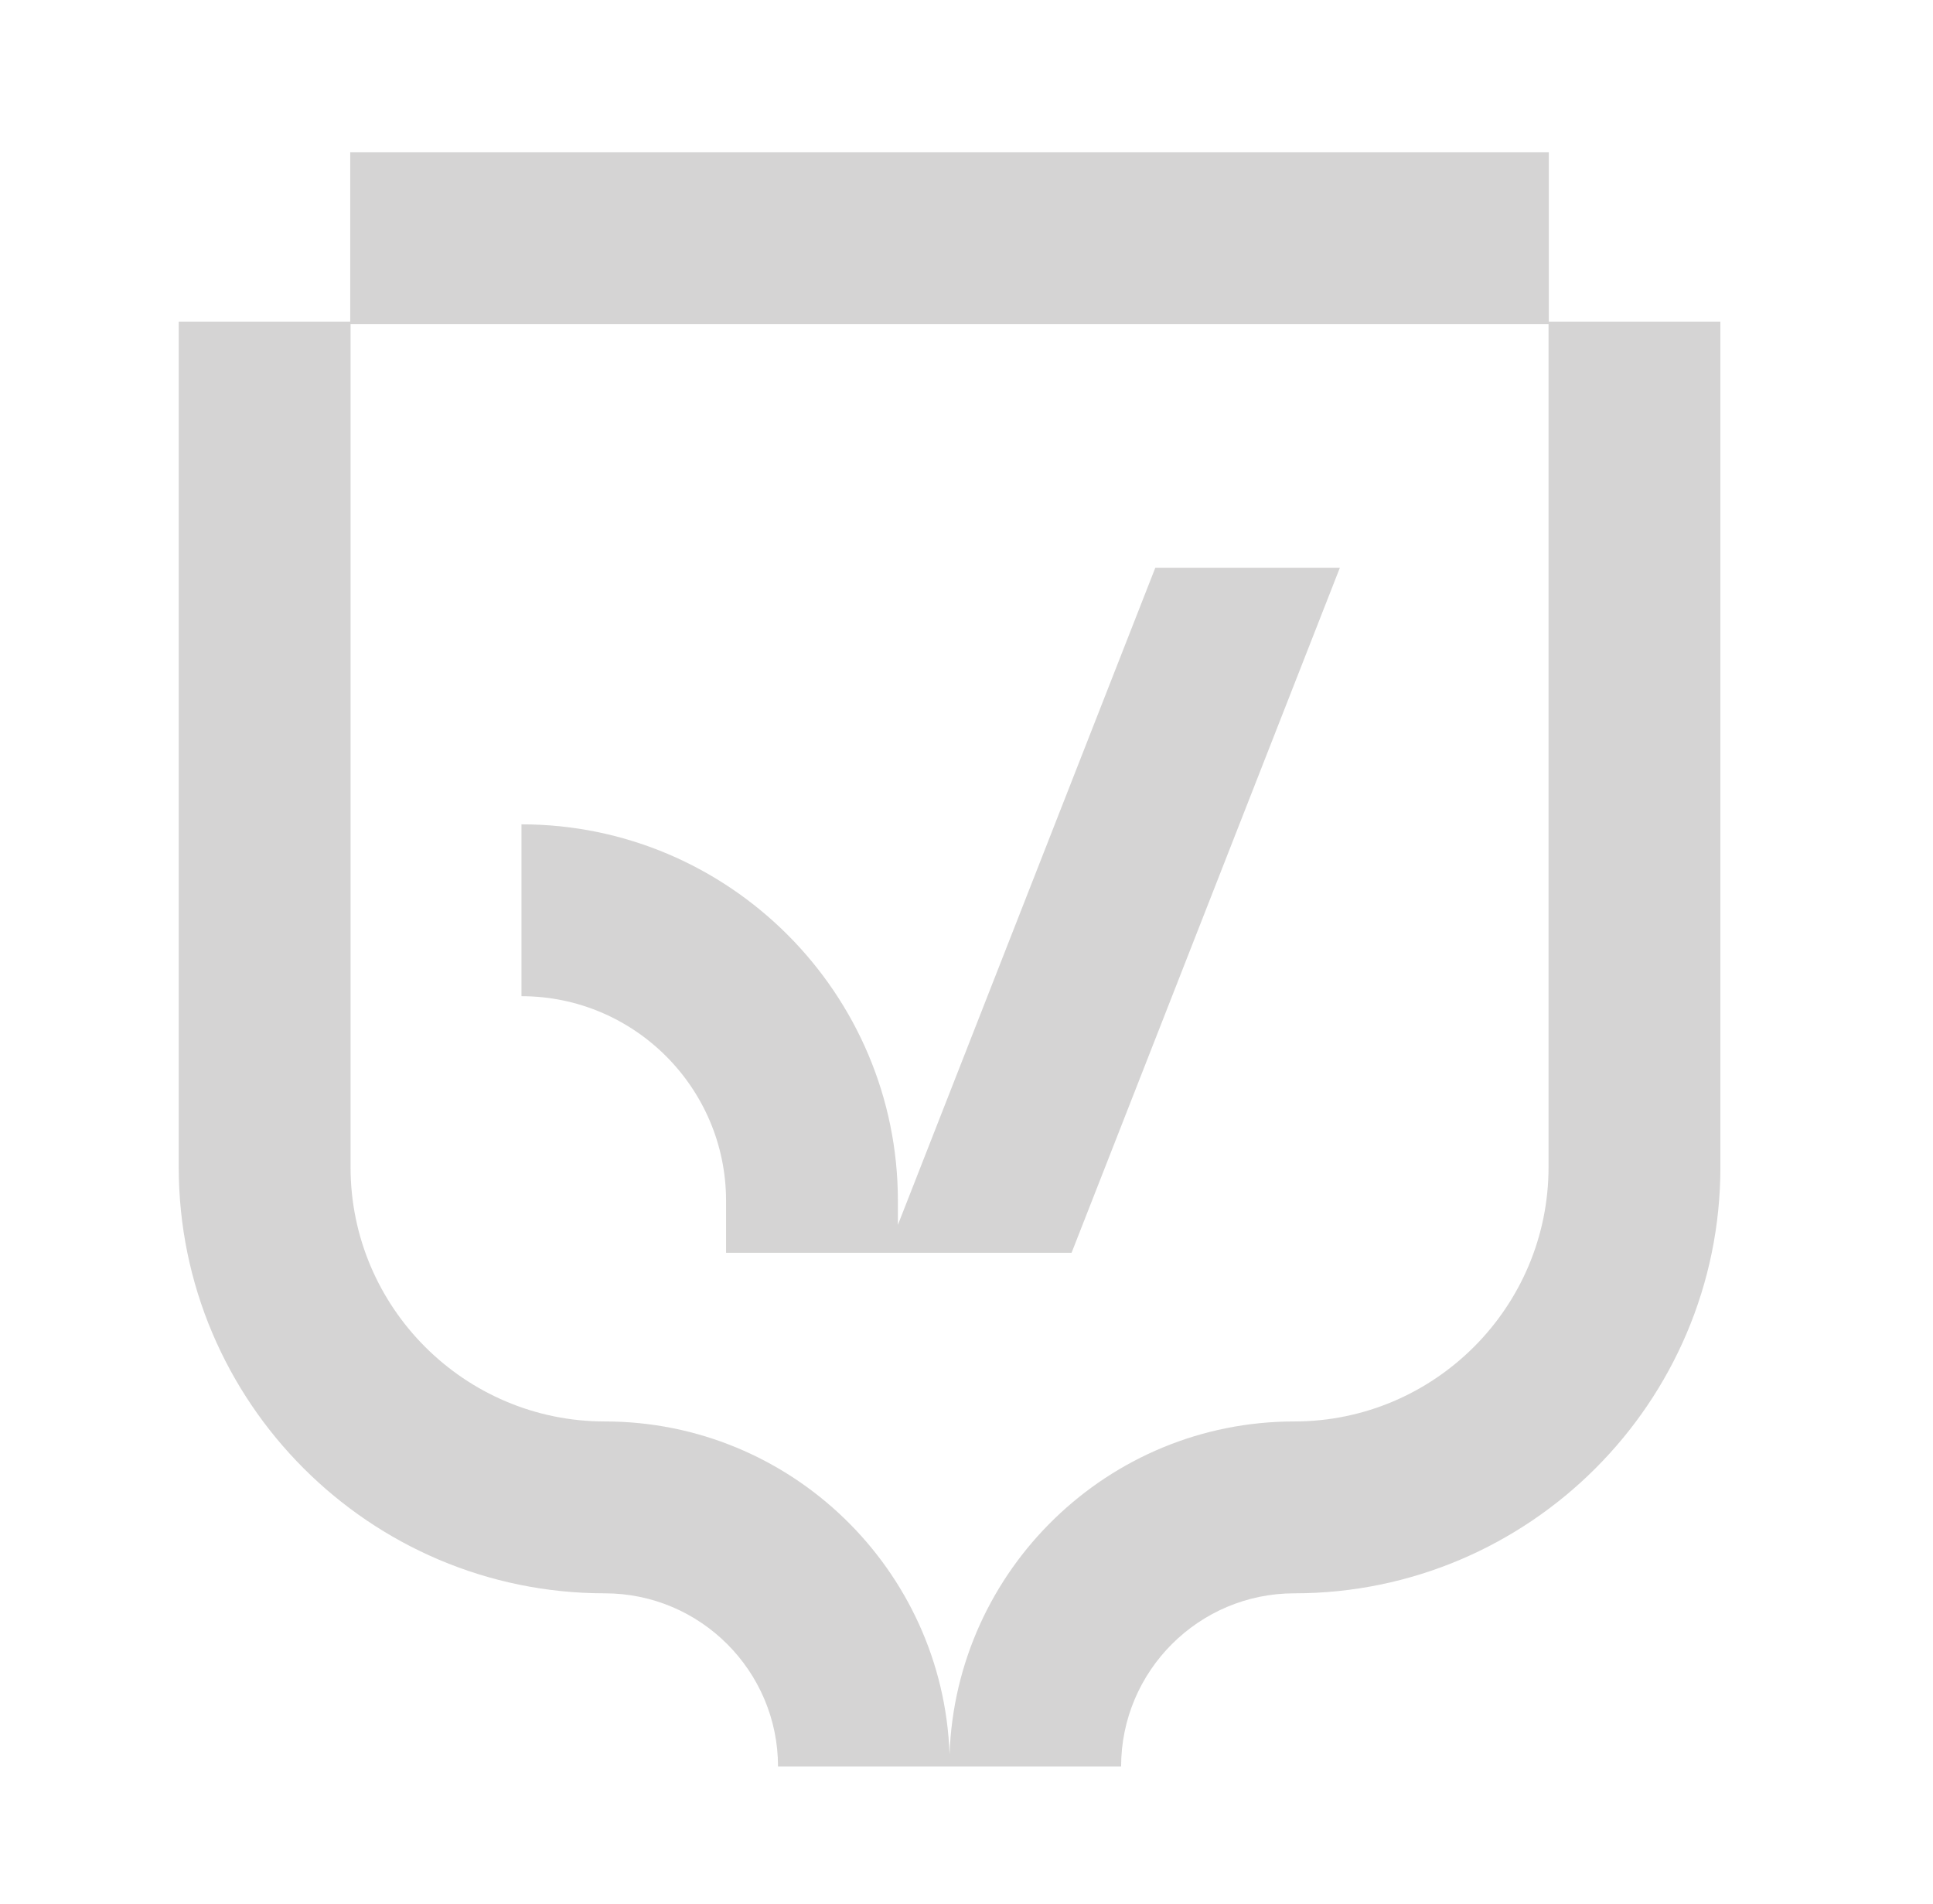 <svg xmlns="http://www.w3.org/2000/svg" width="65" height="64" viewBox="0 0 65 64" fill="none"><g opacity="0.2" clip-path="url(#clip0_838_8477)"><g clip-path="url(#clip1_838_8477)"><path d="M30.193 41.18V40.372C30.193 33.392 24.515 27.714 17.535 27.714V33.492C21.329 33.492 24.415 36.578 24.415 40.372V42.119H36.033L45.055 19.088H38.849L30.193 41.18Z" fill="#2D2926"></path><path d="M52.082 10.812V5.12H11.777V10.812H6.01V39.239C6.01 47.14 12.437 53.567 20.338 53.567C23.55 53.567 26.162 56.18 26.162 59.391H37.699C37.699 56.18 40.311 53.567 43.523 53.567C51.424 53.567 57.851 47.14 57.851 39.239V10.812H52.084H52.082ZM43.521 47.789C37.262 47.789 32.148 52.772 31.93 58.977C31.711 52.772 26.597 47.789 20.338 47.789C15.624 47.789 11.788 43.953 11.788 39.239V10.898H52.072V39.239C52.072 43.953 48.235 47.789 43.521 47.789Z" fill="#2D2926"></path></g></g><defs><clipPath id="clip0_838_8477"><rect width="64" height="64" fill="white" transform="translate(0.25)"></rect></clipPath><clipPath id="clip1_838_8477"><rect width="51.84" height="54.271" fill="white" transform="translate(6.01 5.12)"></rect></clipPath></defs></svg>